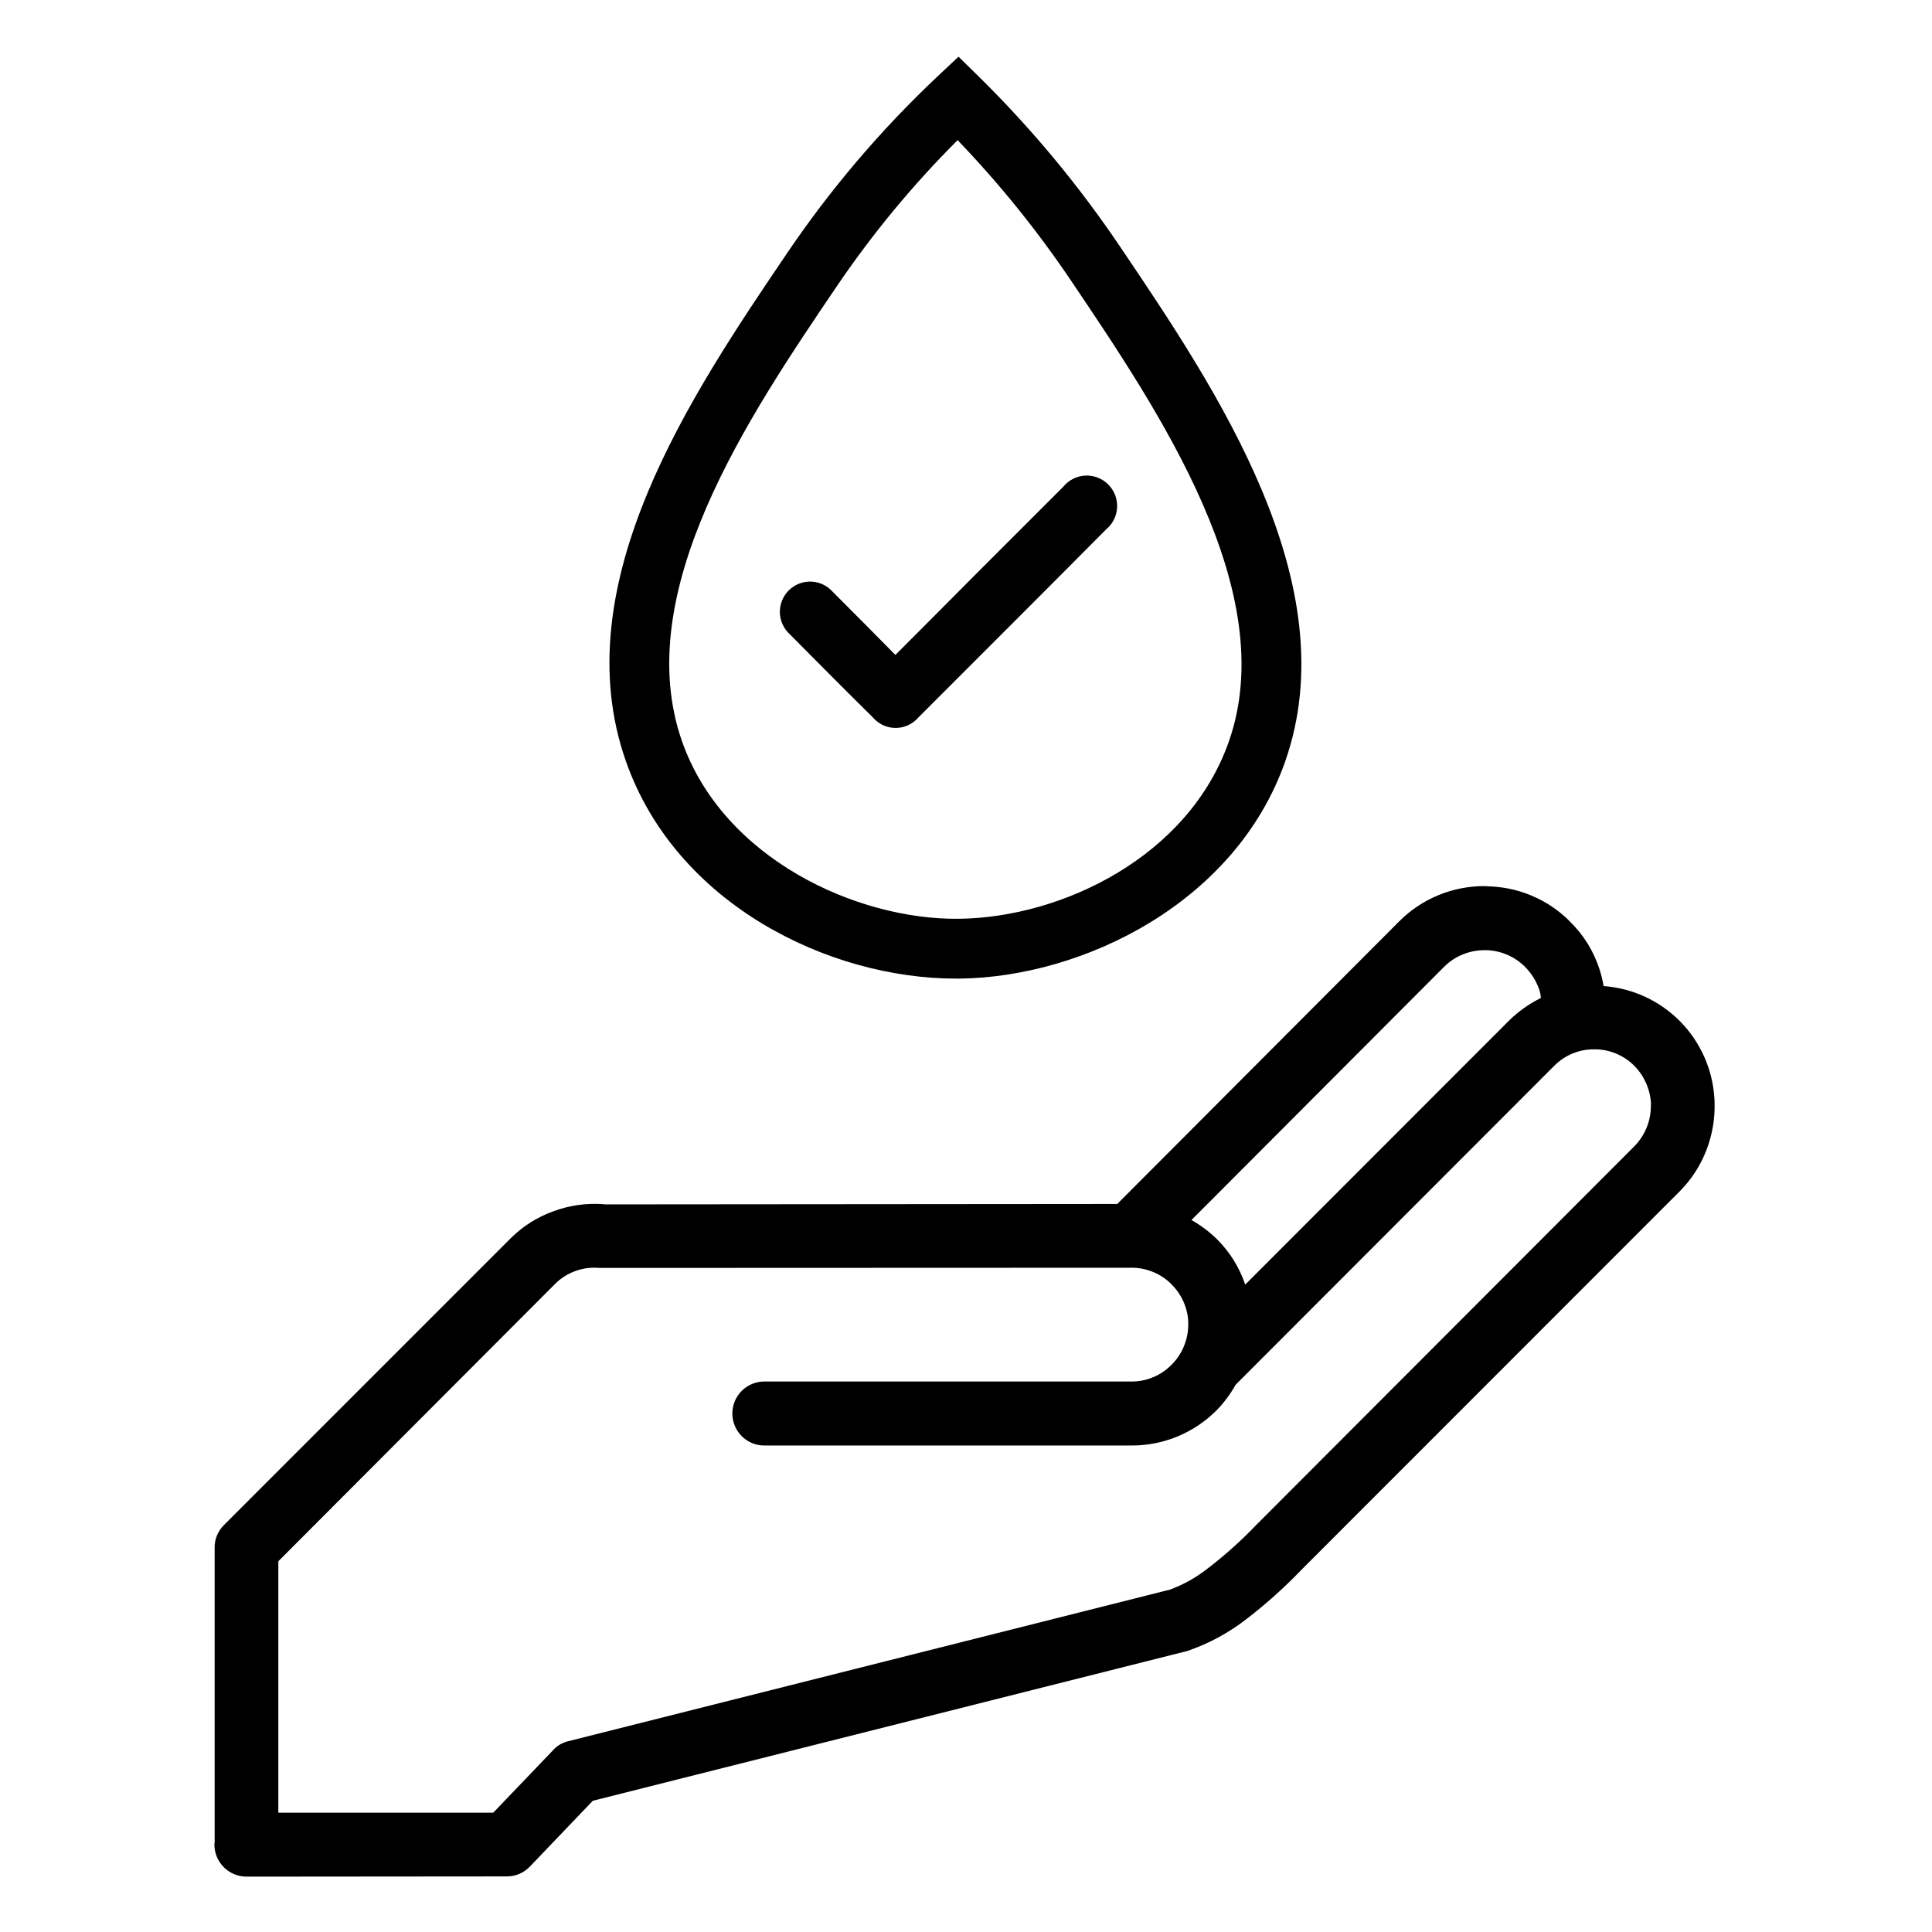 <svg version="1.2" preserveAspectRatio="xMidYMid meet" height="500" viewBox="0 0 375 375" zoomAndPan="magnify" width="500" xmlns:xlink="http://www.w3.org/1999/xlink" xmlns="http://www.w3.org/2000/svg"><defs><clipPath id="9d66bfb0c2"><path d="M 41.168 11.004 L 333 11.004 L 333 364.254 L 41.168 364.254 Z M 41.168 11.004"></path></clipPath></defs><g id="719a84b5f8"><rect style="fill:#ffffff;fill-opacity:1;stroke:none;" height="375" y="0" width="375" x="0"></rect><rect style="fill:#ffffff;fill-opacity:1;stroke:none;" height="375" y="0" width="375" x="0"></rect><g clip-path="url(#9d66bfb0c2)" clip-rule="nonzero"><path d="M 332.762 213.129 C 332.672 211.738 332.461 210.367 332.129 209.012 C 331.793 207.656 331.344 206.344 330.773 205.07 C 330.203 203.797 329.523 202.586 328.738 201.438 C 327.949 200.285 327.066 199.215 326.086 198.227 C 325.105 197.234 324.043 196.34 322.902 195.539 C 321.762 194.738 320.559 194.047 319.293 193.465 C 318.027 192.883 316.719 192.418 315.371 192.07 C 314.02 191.723 312.652 191.496 311.262 191.398 C 311.074 190.297 310.809 189.211 310.469 188.148 C 309.305 184.57 307.379 181.465 304.688 178.836 L 304.227 178.371 C 302.25 176.504 300.02 175.031 297.527 173.949 C 295.039 172.867 292.438 172.246 289.727 172.078 L 288.133 171.992 C 286.594 171.988 285.07 172.137 283.559 172.434 C 282.051 172.73 280.586 173.176 279.164 173.766 C 277.742 174.352 276.391 175.074 275.109 175.934 C 273.832 176.789 272.648 177.762 271.562 178.855 L 216.855 233.691 L 117.422 233.773 L 117.129 233.73 C 113.742 233.488 110.461 233.965 107.281 235.156 C 104.258 236.266 101.59 237.945 99.281 240.191 L 43.465 296.016 C 42.867 296.605 42.41 297.293 42.098 298.074 C 41.781 298.852 41.637 299.664 41.664 300.504 L 41.664 357.539 L 41.613 358.043 C 41.613 358.449 41.656 358.852 41.738 359.25 C 41.82 359.648 41.938 360.039 42.094 360.414 C 42.25 360.789 42.441 361.145 42.668 361.484 C 42.895 361.82 43.152 362.137 43.441 362.422 C 43.727 362.711 44.039 362.969 44.379 363.195 C 44.715 363.422 45.07 363.613 45.445 363.77 C 45.824 363.926 46.211 364.047 46.609 364.129 C 47.008 364.207 47.41 364.25 47.816 364.254 L 98.348 364.211 C 99.195 364.219 100.004 364.055 100.785 363.727 C 101.562 363.398 102.246 362.93 102.832 362.32 L 115.066 349.527 L 230.469 320.453 C 234.707 319 238.59 316.887 242.113 314.121 C 245.793 311.281 249.246 308.188 252.469 304.836 L 325.965 231.301 C 327.664 229.598 329.066 227.684 330.172 225.547 C 331.16 223.633 331.871 221.625 332.309 219.516 C 332.75 217.406 332.898 215.281 332.762 213.129 Z M 280.332 187.625 C 281.367 186.598 282.562 185.809 283.914 185.258 C 285.262 184.707 286.664 184.43 288.125 184.434 L 288.719 184.434 C 290.082 184.5 291.387 184.809 292.637 185.359 C 293.887 185.906 294.996 186.664 295.969 187.625 C 297.227 188.883 298.152 190.352 298.75 192.027 C 298.93 192.574 299.043 193.137 299.082 193.707 C 296.781 194.848 294.715 196.312 292.887 198.113 L 241.699 249.336 C 240.547 245.973 238.719 243.031 236.207 240.52 C 234.719 239.07 233.07 237.832 231.266 236.805 Z M 320.434 214.727 C 320.426 216.191 320.141 217.598 319.578 218.949 C 319.016 220.301 318.219 221.492 317.188 222.531 L 243.625 296.203 C 240.852 299.098 237.875 301.77 234.695 304.215 C 232.402 306.066 229.879 307.508 227.117 308.535 L 110.375 337.949 C 109.121 338.234 108.074 338.863 107.23 339.836 L 95.746 351.836 L 54.023 351.836 L 54.023 303.039 L 107.863 249.086 C 108.988 248 110.293 247.195 111.77 246.672 C 113.246 246.152 114.766 245.965 116.324 246.105 L 219.641 246.066 C 220.992 246.066 222.301 246.309 223.566 246.793 C 224.832 247.277 225.965 247.973 226.973 248.879 L 227.391 249.297 C 228.352 250.242 229.113 251.332 229.672 252.562 C 230.23 253.793 230.555 255.082 230.637 256.43 L 230.637 257.098 C 230.637 258.562 230.355 259.973 229.793 261.324 C 229.23 262.68 228.43 263.871 227.391 264.902 C 226.371 265.941 225.188 266.746 223.844 267.309 C 222.496 267.871 221.098 268.152 219.641 268.152 L 148.34 268.152 C 147.934 268.152 147.531 268.191 147.133 268.273 C 146.734 268.352 146.344 268.473 145.969 268.629 C 145.594 268.785 145.238 268.977 144.898 269.203 C 144.562 269.43 144.25 269.688 143.961 269.977 C 143.676 270.262 143.418 270.578 143.191 270.914 C 142.965 271.254 142.777 271.613 142.621 271.988 C 142.465 272.363 142.348 272.754 142.27 273.152 C 142.188 273.551 142.148 273.953 142.148 274.363 C 142.148 274.77 142.188 275.172 142.27 275.574 C 142.348 275.973 142.465 276.359 142.621 276.734 C 142.777 277.113 142.965 277.469 143.191 277.809 C 143.418 278.148 143.676 278.461 143.961 278.75 C 144.25 279.039 144.562 279.297 144.898 279.523 C 145.238 279.75 145.594 279.941 145.969 280.098 C 146.344 280.254 146.734 280.371 147.133 280.453 C 147.531 280.531 147.934 280.574 148.34 280.574 L 219.641 280.574 C 221.176 280.578 222.699 280.43 224.211 280.129 C 225.719 279.832 227.184 279.387 228.605 278.793 C 230.023 278.203 231.375 277.477 232.652 276.617 C 233.926 275.762 235.105 274.785 236.191 273.688 C 237.617 272.211 238.832 270.578 239.832 268.781 L 301.621 206.926 C 302.645 205.875 303.832 205.07 305.184 204.504 C 306.539 203.941 307.949 203.664 309.414 203.676 L 309.957 203.676 C 311.32 203.73 312.629 204.035 313.879 204.586 C 315.129 205.133 316.238 205.895 317.207 206.859 C 318.168 207.832 318.926 208.945 319.484 210.195 C 320.043 211.445 320.367 212.754 320.453 214.121 Z M 185.523 189.945 L 186.281 189.945 C 210.426 189.652 239.875 175.09 249.449 147.812 C 261.559 113.305 236.098 75.57 217.5 48.012 C 209.449 36.055 200.289 25.016 190.02 14.902 L 186.051 11.004 L 181.992 14.812 C 170.93 25.234 161.145 36.746 152.633 49.344 C 134.359 76.34 109.332 113.305 121.508 147.82 C 131.301 175.582 160.973 189.945 185.531 189.945 Z M 162.227 55.852 C 169.191 45.547 177.074 35.996 185.871 27.203 C 194 35.672 201.348 44.773 207.91 54.508 C 225.125 80.039 248.707 114.965 238.508 143.961 C 230.695 166.211 206.25 178.094 186.121 178.336 C 166.184 178.559 140.398 166.609 132.402 143.953 C 122.207 114.98 145.34 80.801 162.227 55.852 Z M 153.316 123.125 C 153.02 122.855 152.75 122.562 152.516 122.238 C 152.277 121.918 152.074 121.574 151.91 121.211 C 151.742 120.848 151.613 120.473 151.523 120.082 C 151.434 119.695 151.383 119.301 151.371 118.898 C 151.363 118.5 151.395 118.105 151.465 117.711 C 151.535 117.316 151.645 116.934 151.797 116.562 C 151.945 116.191 152.129 115.84 152.352 115.508 C 152.57 115.176 152.824 114.867 153.109 114.586 C 153.391 114.305 153.699 114.055 154.035 113.836 C 154.371 113.617 154.723 113.438 155.094 113.289 C 155.465 113.145 155.848 113.039 156.242 112.969 C 156.637 112.902 157.031 112.875 157.43 112.887 C 157.828 112.902 158.223 112.957 158.613 113.051 C 159 113.145 159.375 113.273 159.734 113.445 C 160.098 113.617 160.438 113.82 160.758 114.062 C 161.074 114.301 161.367 114.57 161.633 114.871 C 164.16 117.367 171.148 124.441 173.793 127.121 C 179.25 121.652 184.457 116.445 189.656 111.195 L 206.348 94.508 C 206.605 94.184 206.895 93.895 207.219 93.633 C 207.539 93.371 207.883 93.145 208.25 92.957 C 208.617 92.77 209 92.621 209.398 92.512 C 209.797 92.402 210.203 92.34 210.617 92.316 C 211.031 92.293 211.441 92.312 211.848 92.379 C 212.258 92.441 212.652 92.547 213.039 92.695 C 213.426 92.844 213.793 93.027 214.141 93.254 C 214.488 93.477 214.805 93.734 215.098 94.027 C 215.391 94.32 215.652 94.637 215.879 94.984 C 216.102 95.332 216.289 95.699 216.441 96.082 C 216.59 96.469 216.695 96.867 216.762 97.273 C 216.828 97.684 216.848 98.094 216.828 98.508 C 216.809 98.922 216.746 99.328 216.637 99.727 C 216.531 100.129 216.387 100.512 216.199 100.879 C 216.012 101.25 215.789 101.594 215.531 101.918 C 215.27 102.238 214.98 102.531 214.66 102.793 C 205.266 112.277 187.672 129.836 178.238 139.281 C 177.988 139.57 177.715 139.832 177.41 140.066 C 177.109 140.301 176.789 140.504 176.449 140.676 C 176.105 140.848 175.754 140.98 175.383 141.082 C 175.016 141.184 174.641 141.25 174.262 141.277 C 173.883 141.305 173.5 141.293 173.125 141.246 C 172.746 141.199 172.375 141.113 172.012 140.992 C 171.652 140.875 171.305 140.719 170.973 140.531 C 170.641 140.34 170.332 140.121 170.043 139.871 C 169.832 139.688 169.637 139.492 169.453 139.281 C 165.551 135.445 157.188 127.051 153.316 123.125 Z M 153.316 123.125" style="stroke:none;fill-rule:nonzero;fill:#000000;fill-opacity:1;"></path></g></g></svg>